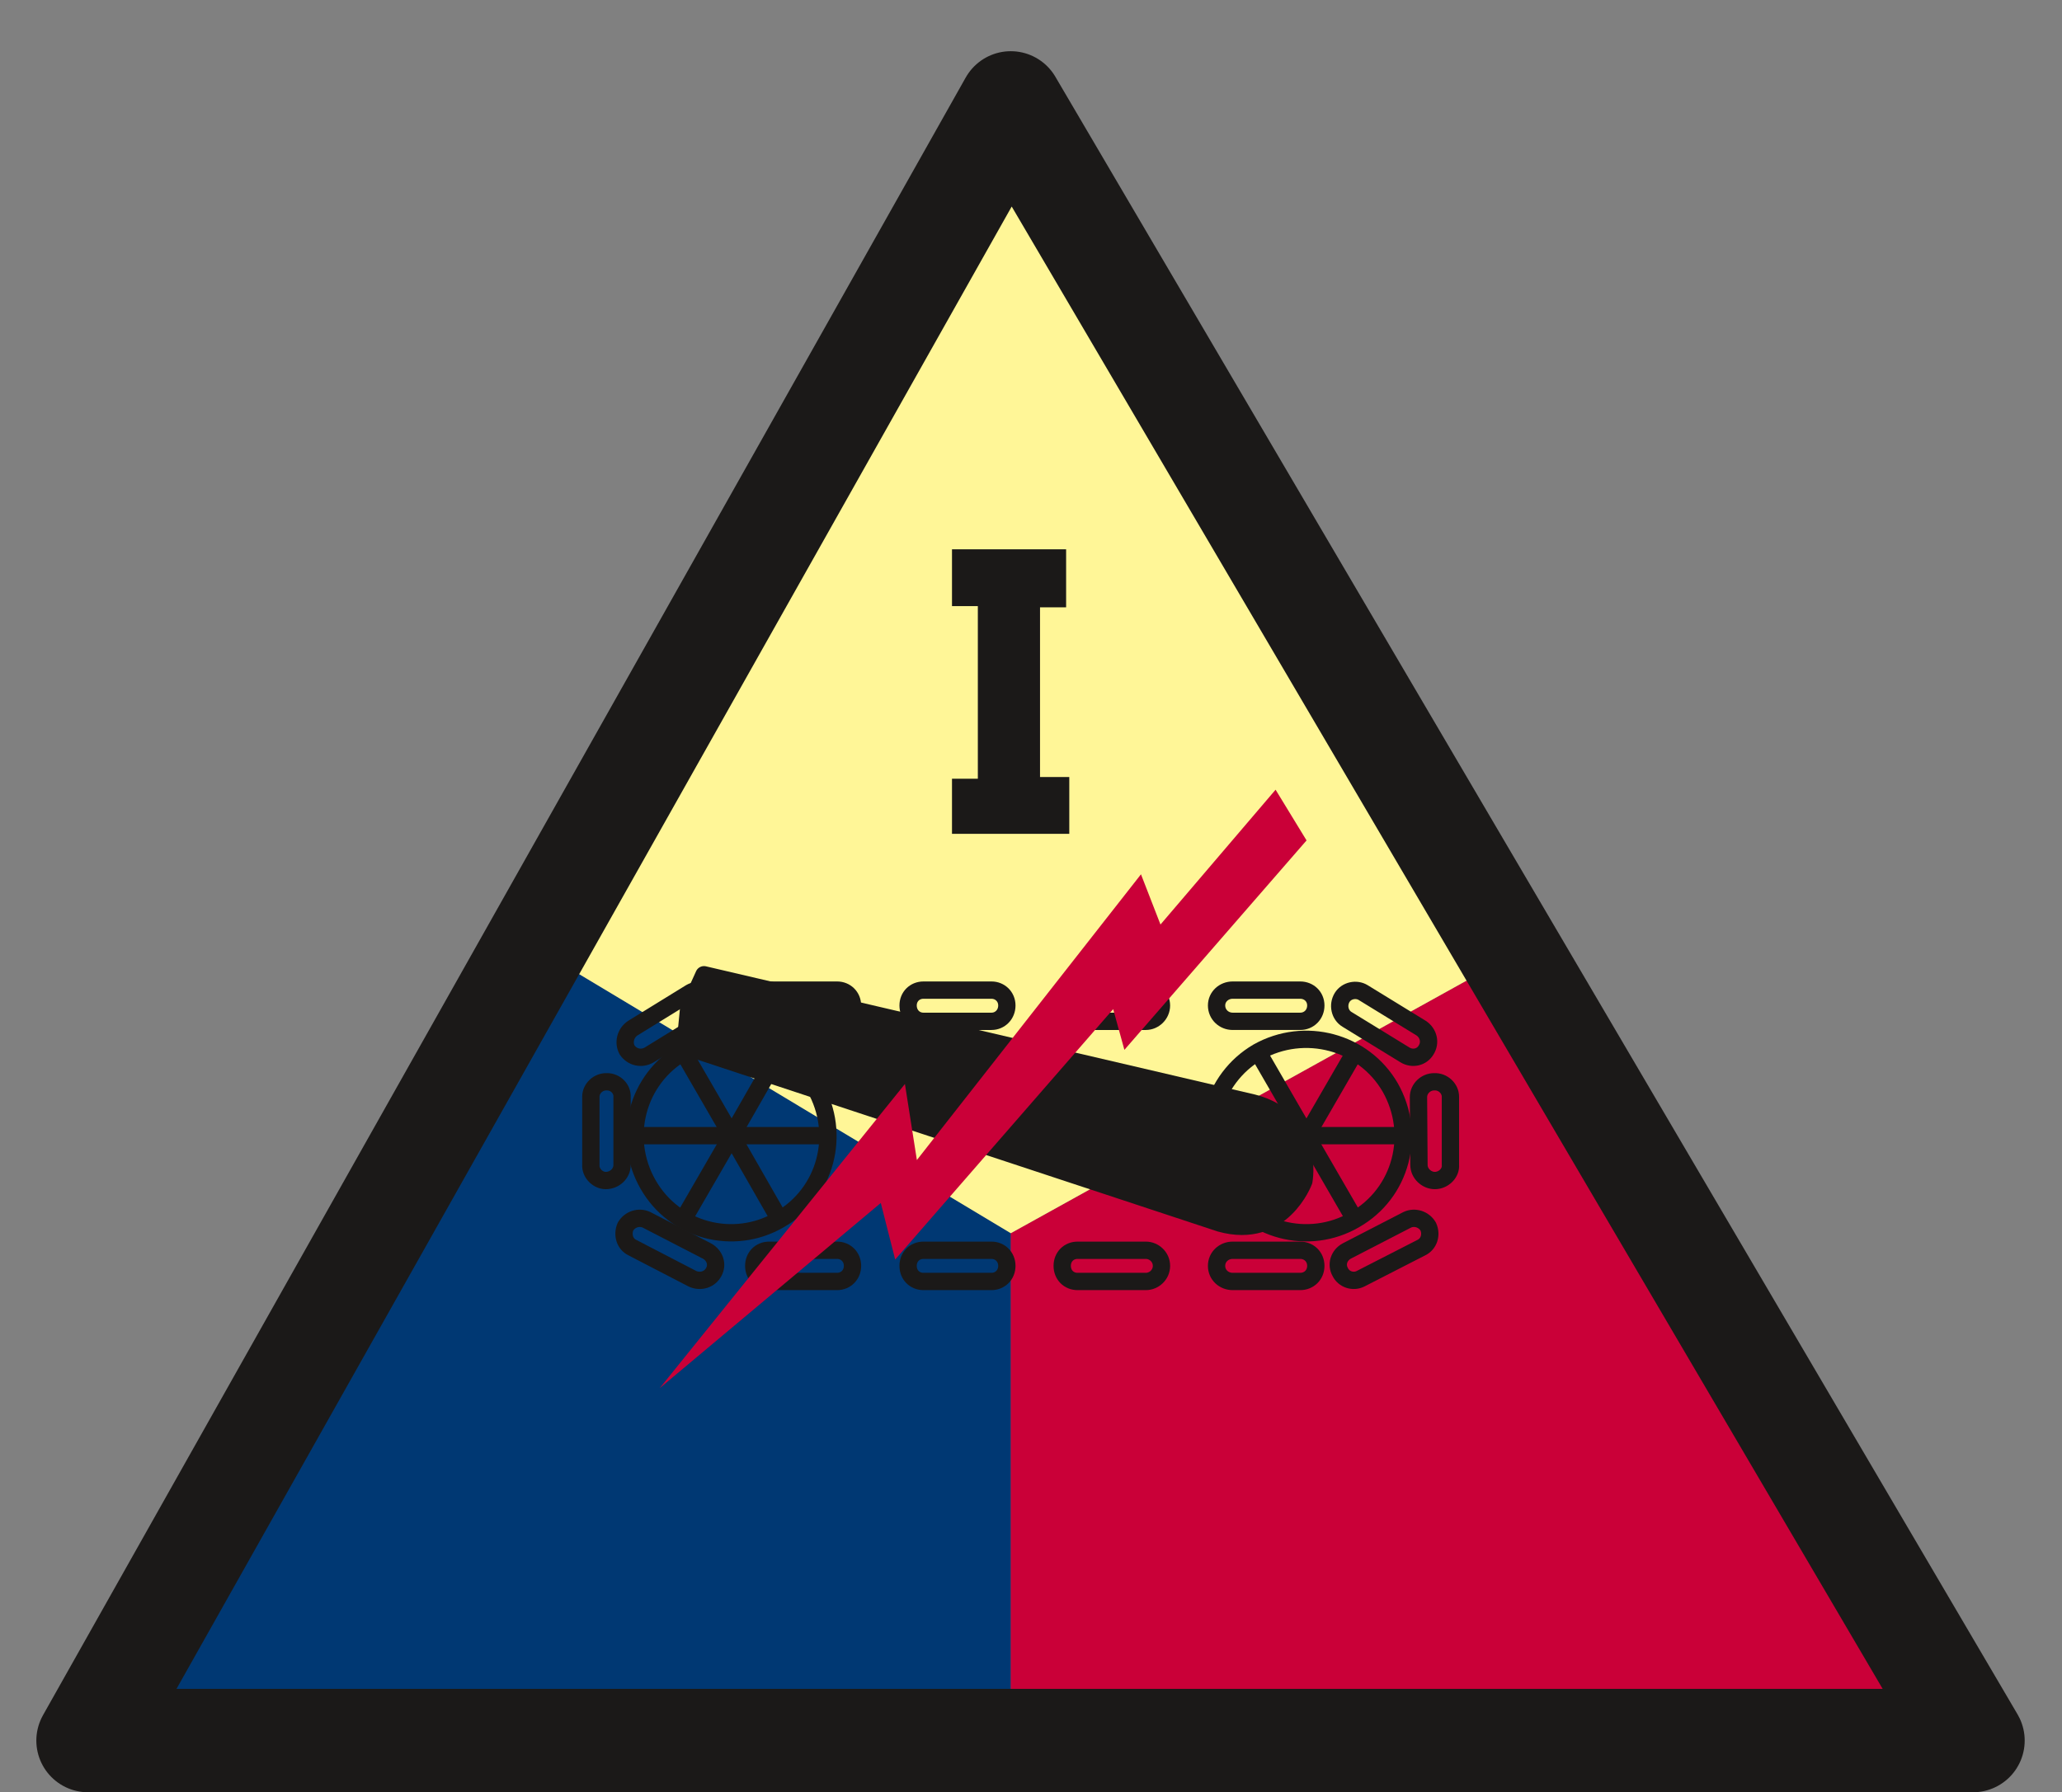 <svg xmlns="http://www.w3.org/2000/svg" xml:space="preserve" width="84.56mm" height="73.51mm" fill-rule="evenodd" stroke-linejoin="round" stroke-width="28.222" preserveAspectRatio="xMidYMid" version="1.2" viewBox="0 0 8456 7351"><rect x="0" y="0" width="8456" height="7351" fill="#808080" stroke="none"/><defs class="ClipPathGroup"><clipPath id="a" clipPathUnits="userSpaceOnUse"><path d="M0 0h8456v7351H0z"/></clipPath></defs><g class="SlideGroup"><g class="Slide" clip-path="url(#a)"><g class="Page"><g class="com.sun.star.drawing.PolyPolygonShape"><path fill="none" d="M2212 3896h1935v1163H2212z" class="BoundingBox"/></g><g class="com.sun.star.drawing.PolyPolygonShape"><path fill="none" d="M574 3936h3573v3125H574z" class="BoundingBox"/><path fill="#003873" d="M4146 5058v2002H574l1704-3123 1868 1121Z"/></g><g class="com.sun.star.drawing.ClosedBezierShape"><path fill="none" d="M4145 3965h3746v3100H4145z" class="BoundingBox"/><path fill="#CA0038" d="M4145 5058v2002s3573 13 3745-15L6117 3965 4145 5058Z"/></g><g class="com.sun.star.drawing.PolyPolygonShape"><path fill="none" d="M2278 701h3840v4358H2278z" class="BoundingBox"/><path fill="#FFF697" d="M4145 5058 2278 3937 4145 701l1972 3264-1972 1093Z"/></g><g fill="none" class="com.sun.star.drawing.ClosedBezierShape"><path d="M3055 4025h478v201h-478z" class="BoundingBox"/><path stroke="#1B1918" stroke-linejoin="miter" stroke-width="71" d="M3433 4189c35 0 63-28 63-65 0-36-28-63-63-63h-279c-36 0-63 27-63 63 0 37 27 65 63 65h279Z"/></g><g fill="none" class="com.sun.star.drawing.ClosedBezierShape"><path d="M3688 4025h478v201h-478z" class="BoundingBox"/><path stroke="#1B1918" stroke-linejoin="miter" stroke-width="71" d="M4129 4124c0 37-28 65-63 65h-279c-36 0-63-28-63-65 0-36 27-63 63-63h279c35 0 63 27 63 63Z"/></g><g fill="none" class="com.sun.star.drawing.ClosedBezierShape"><path d="M4320 4025h480v201h-480z" class="BoundingBox"/><path stroke="#1B1918" stroke-linejoin="miter" stroke-width="71" d="M4763 4124c0 37-31 65-64 65h-280c-36 0-63-28-63-65 0-36 27-63 63-63h280c33 0 64 27 64 63Z"/></g><g fill="none" class="com.sun.star.drawing.ClosedBezierShape"><path d="M4953 4025h480v201h-480z" class="BoundingBox"/><path stroke="#1B1918" stroke-linejoin="miter" stroke-width="71" d="M5332 4189c36 0 64-28 64-65 0-36-28-63-64-63h-277c-36 0-66 27-66 63 0 37 30 65 66 65h277Z"/></g><g fill="none" class="com.sun.star.drawing.ClosedBezierShape"><path d="M3055 5092h478v201h-478z" class="BoundingBox"/><path stroke="#1B1918" stroke-linejoin="miter" stroke-width="71" d="M3433 5256c35 0 63-27 63-64s-28-64-63-64h-279c-36 0-63 27-63 64s27 64 63 64h279Z"/></g><g fill="none" class="com.sun.star.drawing.ClosedBezierShape"><path d="M3688 5092h478v201h-478z" class="BoundingBox"/><path stroke="#1B1918" stroke-linejoin="miter" stroke-width="71" d="M4129 5192c0 37-28 64-63 64h-279c-36 0-63-27-63-64s27-64 63-64h279c35 0 63 27 63 64Z"/></g><g fill="none" class="com.sun.star.drawing.ClosedBezierShape"><path d="M4320 5092h480v201h-480z" class="BoundingBox"/><path stroke="#1B1918" stroke-linejoin="miter" stroke-width="71" d="M4763 5192c0 37-31 64-64 64h-280c-36 0-63-27-63-64s27-64 63-64h280c33 0 64 27 64 64Z"/></g><g fill="none" class="com.sun.star.drawing.ClosedBezierShape"><path d="M4953 5092h480v201h-480z" class="BoundingBox"/><path stroke="#1B1918" stroke-linejoin="miter" stroke-width="71" d="M5332 5256c36 0 64-27 64-64s-28-64-64-64h-277c-36 0-66 27-66 64s30 64 66 64h277Z"/></g><g fill="none" class="com.sun.star.drawing.ClosedBezierShape"><path d="M2523 4961h449v327h-449z" class="BoundingBox"/><path stroke="#1B1918" stroke-linejoin="miter" stroke-width="71" d="M2840 5245c33 15 71 3 87-28 17-30 5-68-28-86l-248-128c-30-14-68-3-86 28-14 33-3 71 28 86l247 128Z"/></g><g fill="none" class="com.sun.star.drawing.ClosedBezierShape"><path d="M2528 4026h438v347h-438z" class="BoundingBox"/><path stroke="#1B1918" stroke-linejoin="miter" stroke-width="71" d="M2899 4181c31-18 38-59 21-90-18-29-59-37-88-20l-237 146c-30 20-40 59-23 90 21 30 59 38 90 20l237-146Z"/></g><g fill="none" class="com.sun.star.drawing.ClosedBezierShape"><path d="M2387 4401h201v478h-201z" class="BoundingBox"/><path stroke="#1B1918" stroke-linejoin="miter" stroke-width="71" d="M2423 4778c-2 33 28 64 61 64 36 0 67-28 67-64v-278c2-35-28-63-61-63-37-2-67 28-67 61v280Z"/></g><g fill="none" class="com.sun.star.drawing.ClosedBezierShape"><path d="M5452 4961h448v327h-448z" class="BoundingBox"/><path stroke="#1B1918" stroke-linejoin="miter" stroke-width="71" d="M5579 5245c-30 15-68 3-83-28-17-30-6-68 27-86l248-128c30-14 68-3 86 28 15 33 3 71-28 86l-250 128Z"/></g><g fill="none" class="com.sun.star.drawing.ClosedBezierShape"><path d="M5458 4026h437v347h-437z" class="BoundingBox"/><path stroke="#1B1918" stroke-linejoin="miter" stroke-width="71" d="M5524 4181c-30-18-39-59-20-90 18-29 58-37 86-20l238 146c30 20 40 59 20 90-18 30-56 38-86 20l-238-146Z"/></g><g fill="none" class="com.sun.star.drawing.ClosedBezierShape"><path d="M5781 4401h204v478h-204z" class="BoundingBox"/><path stroke="#1B1918" stroke-linejoin="miter" stroke-width="71" d="M5948 4778c3 33-28 64-64 64-33 0-65-28-65-64l-2-278c0-35 30-63 64-63 37-2 67 28 67 61v280Z"/></g><g fill="none" class="com.sun.star.drawing.ClosedBezierShape"><path d="M2568 4227h864v866h-864z" class="BoundingBox"/><path stroke="#1B1918" stroke-linejoin="miter" stroke-width="71" d="M3196 5003c192-109 255-351 146-543-109-188-351-253-539-145-192 110-254 352-146 542 109 192 351 255 539 146Z"/></g><g fill="none" class="com.sun.star.drawing.LineShape"><path d="M2771 4297h262v381h-262z" class="BoundingBox"/><path stroke="#1B1918" stroke-linejoin="miter" stroke-width="71" d="m2802 4315 199 344"/></g><g fill="none" class="com.sun.star.drawing.LineShape"><path d="M2604 4622h397v73h-397z" class="BoundingBox"/><path stroke="#1B1918" stroke-linejoin="miter" stroke-width="71" d="M2604 4658h396"/></g><g fill="none" class="com.sun.star.drawing.LineShape"><path d="M2771 4640h262v381h-262z" class="BoundingBox"/><path stroke="#1B1918" stroke-linejoin="miter" stroke-width="71" d="m2802 5002 199-344"/></g><g fill="none" class="com.sun.star.drawing.LineShape"><path d="M2969 4640h260v381h-260z" class="BoundingBox"/><path stroke="#1B1918" stroke-linejoin="miter" stroke-width="71" d="m3197 5002-197-344"/></g><g fill="none" class="com.sun.star.drawing.LineShape"><path d="M3000 4622h394v73h-394z" class="BoundingBox"/><path stroke="#1B1918" stroke-linejoin="miter" stroke-width="71" d="M3393 4658h-393"/></g><g fill="none" class="com.sun.star.drawing.LineShape"><path d="M2969 4297h260v381h-260z" class="BoundingBox"/><path stroke="#1B1918" stroke-linejoin="miter" stroke-width="71" d="m3197 4315-197 344"/></g><g fill="none" class="com.sun.star.drawing.ClosedBezierShape"><path d="M4925 4227h866v866h-866z" class="BoundingBox"/><path stroke="#1B1918" stroke-linejoin="miter" stroke-width="71" d="M5555 5003c192-109 255-351 146-543-109-188-351-253-543-145-188 110-253 352-145 542 110 192 354 255 542 146Z"/></g><g fill="none" class="com.sun.star.drawing.LineShape"><path d="M5128 4297h262v381h-262z" class="BoundingBox"/><path stroke="#1B1918" stroke-linejoin="miter" stroke-width="71" d="m5159 4315 199 344"/></g><g fill="none" class="com.sun.star.drawing.LineShape"><path d="M4961 4622h397v73h-397z" class="BoundingBox"/><path stroke="#1B1918" stroke-linejoin="miter" stroke-width="71" d="M4961 4658h396"/></g><g fill="none" class="com.sun.star.drawing.LineShape"><path d="M5128 4640h262v381h-262z" class="BoundingBox"/><path stroke="#1B1918" stroke-linejoin="miter" stroke-width="71" d="m5159 5002 199-344"/></g><g fill="none" class="com.sun.star.drawing.LineShape"><path d="M5326 4640h262v381h-262z" class="BoundingBox"/><path stroke="#1B1918" stroke-linejoin="miter" stroke-width="71" d="m5556 5002-199-344"/></g><g fill="none" class="com.sun.star.drawing.LineShape"><path d="M5357 4622h397v73h-397z" class="BoundingBox"/><path stroke="#1B1918" stroke-linejoin="miter" stroke-width="71" d="M5753 4658h-396"/></g><g fill="none" class="com.sun.star.drawing.LineShape"><path d="M5326 4297h262v381h-262z" class="BoundingBox"/><path stroke="#1B1918" stroke-linejoin="miter" stroke-width="71" d="m5556 4315-199 344"/></g><g class="com.sun.star.drawing.ClosedBezierShape"><path fill="none" d="M2770 3956h2618v1111H2770z" class="BoundingBox"/><path fill="#1B1918" d="m2824 4137-15 155 2195 725c254 71 343-173 343-173s48-254-208-320l-2252-526-63 139Z"/><path fill="none" stroke="#1B1918" stroke-linejoin="miter" stroke-width="71" d="m2824 4137-15 155 2195 725c254 71 343-173 343-173s48-254-208-320l-2252-526-63 139Z"/></g><g class="com.sun.star.drawing.PolyPolygonShape"><path fill="none" d="M2705 3239h2654v2456H2705z" class="BoundingBox"/><path fill="#CA0038" d="m3671 5166 894-1027 46 167 747-859-127-208-472 553-80-206-919 1172-49-312-1006 1248 907-760 59 232Z"/></g><g fill="none" class="com.sun.star.drawing.PolyPolygonShape"><path d="M-2-4h8465v7356H-2z" class="BoundingBox"/><path stroke="#1B1918" stroke-linejoin="miter" stroke-width="424" d="m4145 422 3946 6717H361L4145 422Z"/></g><g class="com.sun.star.drawing.PolyPolygonShape"><path fill="none" d="M3904 2253h482v1168h-482z" class="BoundingBox"/><path fill="#1B1918" d="M3904 2253h468v238h-107v696h120v233h-481v-226h106v-708h-106v-233Z"/></g></g></g></g></svg>
